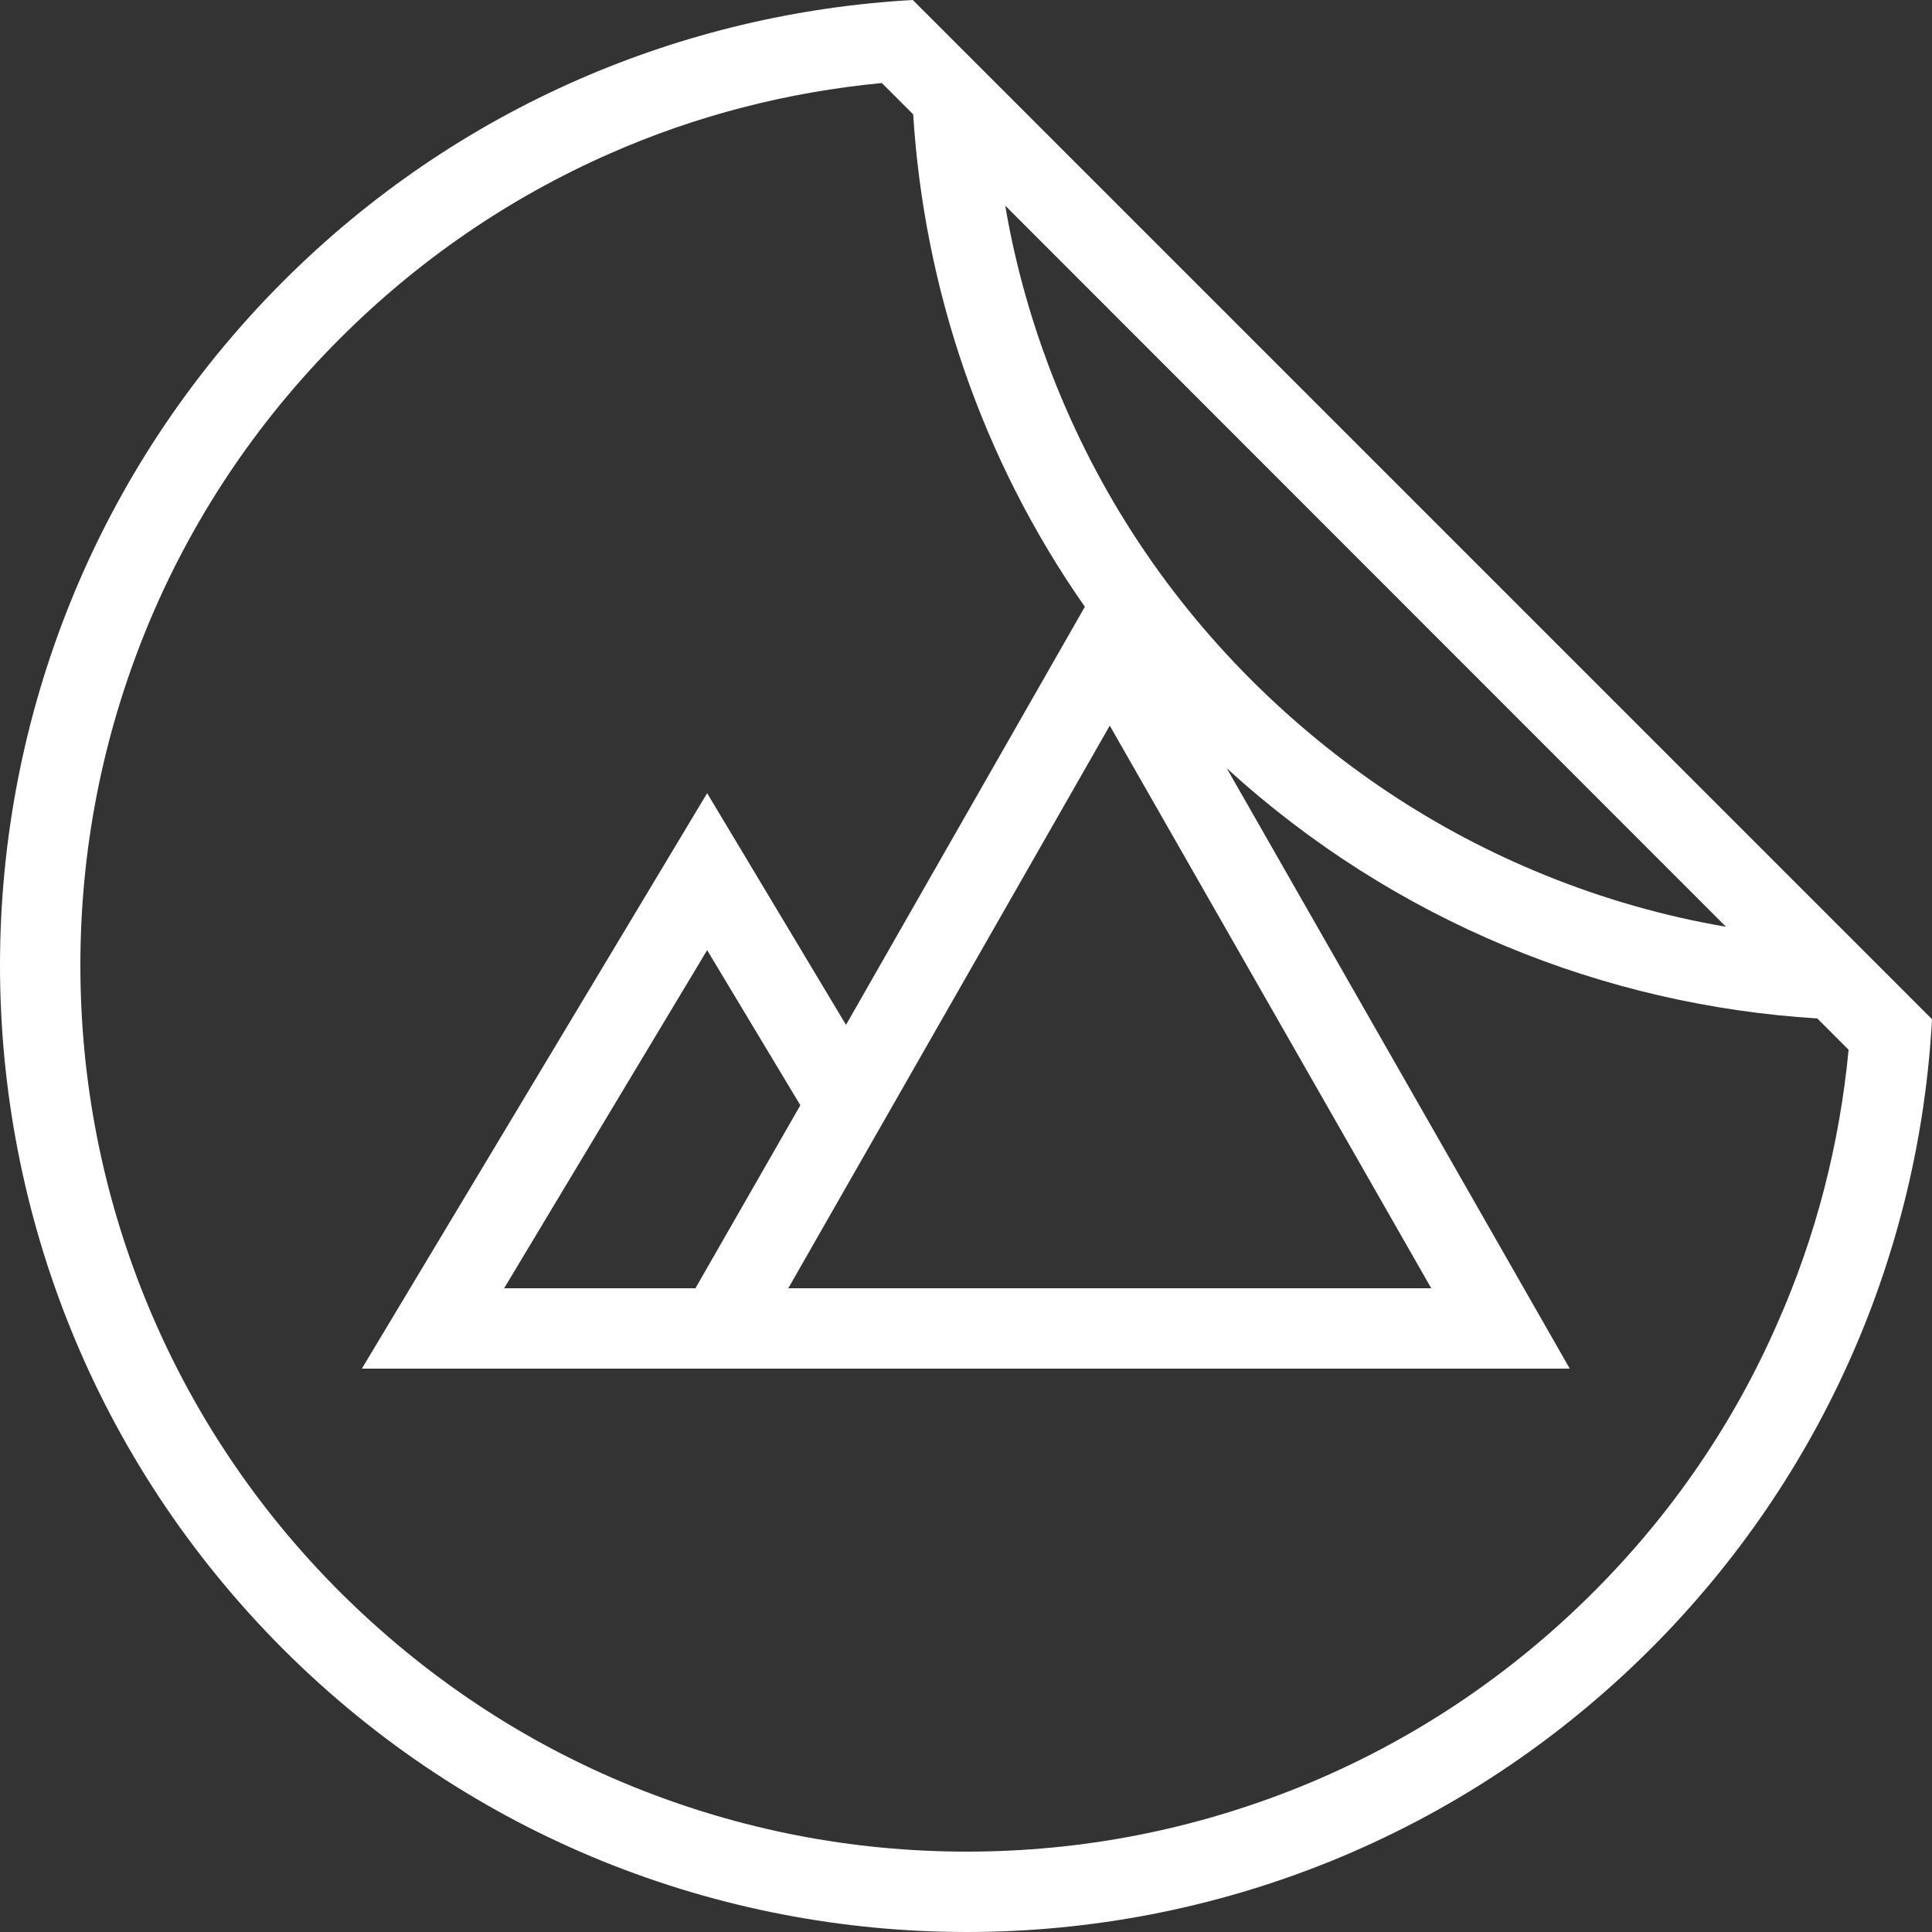 <?xml version="1.0" encoding="UTF-8"?> <!-- Generator: Adobe Illustrator 23.0.3, SVG Export Plug-In . SVG Version: 6.00 Build 0) --> <svg xmlns="http://www.w3.org/2000/svg" xmlns:xlink="http://www.w3.org/1999/xlink" id="Layer_1" x="0px" y="0px" viewBox="0 0 512 512" style="enable-background:new 0 0 512 512;" xml:space="preserve"><rect x="0" y="0" width="512" height="512" fill="#333333" stroke="none"/> <style type="text/css"> .st0{fill:#FFFFFF;} </style> <g> <g> <path class="st0" d="M241.9,0C181.2,3.4,121.4,28.2,75,74.6C-25,174.7-25,336.9,75,437c50,50,115.6,75,181.2,75 c65.6,0,131.1-25,181.2-75c46.4-46.4,71.3-106.2,74.6-166.9L241.9,0z M457.4,245.6c-16.4-2.8-32.5-7.4-48-13.7 c-29.1-11.8-55.2-29.2-77.7-51.6c-24.1-24.1-42.2-52.3-54-83.9c-5.1-13.7-8.9-27.7-11.3-41.9L457.4,245.6z M294.1,192.3 l85.2,149.1H208.9L294.1,192.3z M184.3,341.4h-50.7l53.8-89.6l24.7,41.1L184.3,341.4z M422.3,421.9 c-22.4,22.4-48.6,39.8-77.7,51.6c-28.2,11.4-57.9,17.2-88.4,17.2c-30.5,0-60.2-5.8-88.4-17.2c-29.1-11.8-55.2-29.2-77.7-51.6 c-22.4-22.4-39.8-48.6-51.6-77.7c-11.4-28.1-17.2-57.9-17.2-88.4c0-30.5,5.8-60.2,17.2-88.4c11.8-29.1,29.2-55.3,51.6-77.7 c20.8-20.8,44.9-37.3,71.5-49c22.9-10.1,47.1-16.3,72.1-18.7l8.3,8.3c2.9,45.9,18,91.2,45.5,130.5l-63.3,110.8l-36.8-61.4 L95.9,362.7h76.2h106.7h137.2l-90.9-159.1c44.6,40.7,100.1,62.8,156.5,66.3l8.3,8.3c-2.4,25-8.6,49.2-18.7,72.1 C459.6,377,443.1,401.1,422.3,421.9z"></path> </g> </g> </svg> 